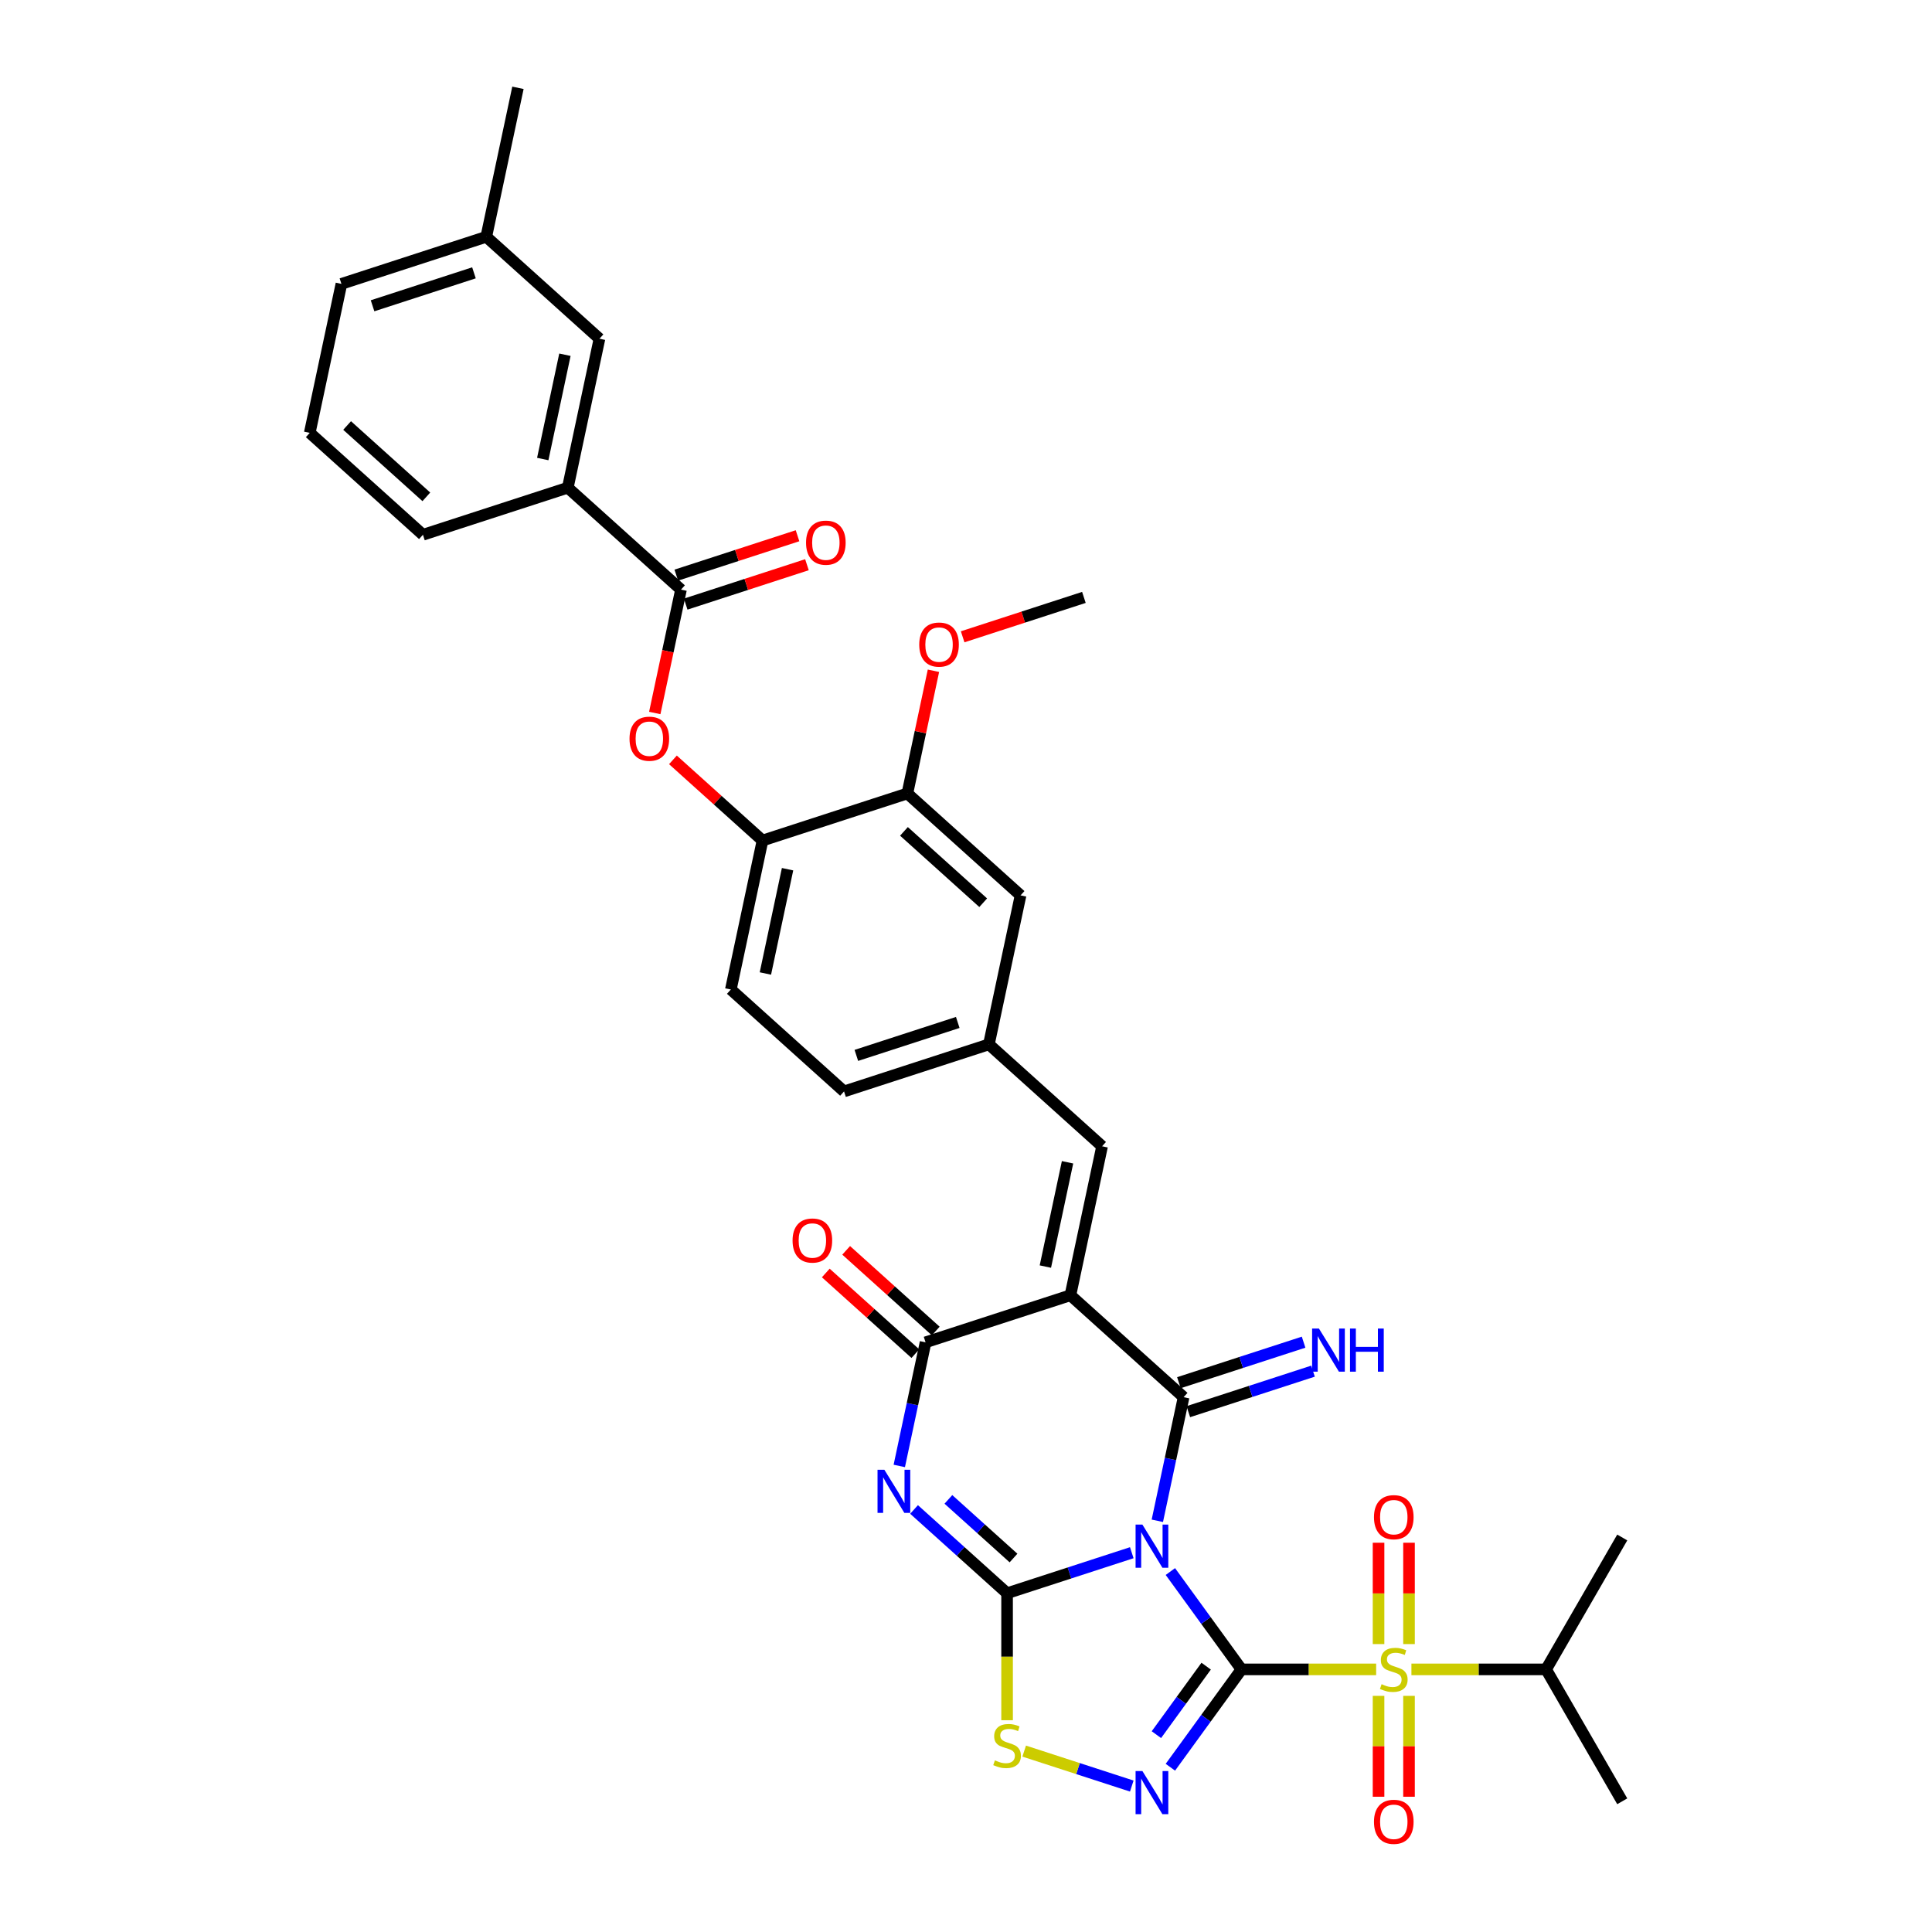 <?xml version='1.0' encoding='iso-8859-1'?>
<svg version='1.1' baseProfile='full'
              xmlns='http://www.w3.org/2000/svg'
                      xmlns:rdkit='http://www.rdkit.org/xml'
                      xmlns:xlink='http://www.w3.org/1999/xlink'
                  xml:space='preserve'
width='1000px' height='1000px' viewBox='0 0 1000 1000'>
<!-- END OF HEADER -->
<rect style='opacity:1.0;fill:#FFFFFF;stroke:none' width='1000' height='1000' x='0' y='0'> </rect>
<path class='bond-0' d='M 642.582,864.072 L 624.183,838.749' style='fill:none;fill-rule:evenodd;stroke:#000000;stroke-width:6px;stroke-linecap:butt;stroke-linejoin:miter;stroke-opacity:1' />
<path class='bond-0' d='M 624.183,838.749 L 605.785,813.426' style='fill:none;fill-rule:evenodd;stroke:#0000FF;stroke-width:6px;stroke-linecap:butt;stroke-linejoin:miter;stroke-opacity:1' />
<path class='bond-3' d='M 642.582,864.072 L 677.435,864.072' style='fill:none;fill-rule:evenodd;stroke:#000000;stroke-width:6px;stroke-linecap:butt;stroke-linejoin:miter;stroke-opacity:1' />
<path class='bond-3' d='M 677.435,864.072 L 712.289,864.072' style='fill:none;fill-rule:evenodd;stroke:#CCCC00;stroke-width:6px;stroke-linecap:butt;stroke-linejoin:miter;stroke-opacity:1' />
<path class='bond-6' d='M 642.582,864.072 L 624.183,889.395' style='fill:none;fill-rule:evenodd;stroke:#000000;stroke-width:6px;stroke-linecap:butt;stroke-linejoin:miter;stroke-opacity:1' />
<path class='bond-6' d='M 624.183,889.395 L 605.785,914.718' style='fill:none;fill-rule:evenodd;stroke:#0000FF;stroke-width:6px;stroke-linecap:butt;stroke-linejoin:miter;stroke-opacity:1' />
<path class='bond-6' d='M 624.306,862.401 L 611.427,880.127' style='fill:none;fill-rule:evenodd;stroke:#000000;stroke-width:6px;stroke-linecap:butt;stroke-linejoin:miter;stroke-opacity:1' />
<path class='bond-6' d='M 611.427,880.127 L 598.548,897.854' style='fill:none;fill-rule:evenodd;stroke:#0000FF;stroke-width:6px;stroke-linecap:butt;stroke-linejoin:miter;stroke-opacity:1' />
<path class='bond-1' d='M 585.804,803.683 L 553.534,814.168' style='fill:none;fill-rule:evenodd;stroke:#0000FF;stroke-width:6px;stroke-linecap:butt;stroke-linejoin:miter;stroke-opacity:1' />
<path class='bond-1' d='M 553.534,814.168 L 521.264,824.654' style='fill:none;fill-rule:evenodd;stroke:#000000;stroke-width:6px;stroke-linecap:butt;stroke-linejoin:miter;stroke-opacity:1' />
<path class='bond-2' d='M 599.034,787.157 L 605.834,755.167' style='fill:none;fill-rule:evenodd;stroke:#0000FF;stroke-width:6px;stroke-linecap:butt;stroke-linejoin:miter;stroke-opacity:1' />
<path class='bond-2' d='M 605.834,755.167 L 612.633,723.177' style='fill:none;fill-rule:evenodd;stroke:#000000;stroke-width:6px;stroke-linecap:butt;stroke-linejoin:miter;stroke-opacity:1' />
<path class='bond-5' d='M 521.264,824.654 L 497.189,802.977' style='fill:none;fill-rule:evenodd;stroke:#000000;stroke-width:6px;stroke-linecap:butt;stroke-linejoin:miter;stroke-opacity:1' />
<path class='bond-5' d='M 497.189,802.977 L 473.114,781.3' style='fill:none;fill-rule:evenodd;stroke:#0000FF;stroke-width:6px;stroke-linecap:butt;stroke-linejoin:miter;stroke-opacity:1' />
<path class='bond-5' d='M 524.592,806.433 L 507.74,791.259' style='fill:none;fill-rule:evenodd;stroke:#000000;stroke-width:6px;stroke-linecap:butt;stroke-linejoin:miter;stroke-opacity:1' />
<path class='bond-5' d='M 507.74,791.259 L 490.887,776.085' style='fill:none;fill-rule:evenodd;stroke:#0000FF;stroke-width:6px;stroke-linecap:butt;stroke-linejoin:miter;stroke-opacity:1' />
<path class='bond-35' d='M 521.264,824.654 L 521.264,857.521' style='fill:none;fill-rule:evenodd;stroke:#000000;stroke-width:6px;stroke-linecap:butt;stroke-linejoin:miter;stroke-opacity:1' />
<path class='bond-35' d='M 521.264,857.521 L 521.264,890.388' style='fill:none;fill-rule:evenodd;stroke:#CCCC00;stroke-width:6px;stroke-linecap:butt;stroke-linejoin:miter;stroke-opacity:1' />
<path class='bond-4' d='M 612.633,723.177 L 554.046,670.425' style='fill:none;fill-rule:evenodd;stroke:#000000;stroke-width:6px;stroke-linecap:butt;stroke-linejoin:miter;stroke-opacity:1' />
<path class='bond-12' d='M 615.07,730.675 L 647.34,720.19' style='fill:none;fill-rule:evenodd;stroke:#000000;stroke-width:6px;stroke-linecap:butt;stroke-linejoin:miter;stroke-opacity:1' />
<path class='bond-12' d='M 647.34,720.19 L 679.61,709.705' style='fill:none;fill-rule:evenodd;stroke:#0000FF;stroke-width:6px;stroke-linecap:butt;stroke-linejoin:miter;stroke-opacity:1' />
<path class='bond-12' d='M 610.197,715.68 L 642.467,705.194' style='fill:none;fill-rule:evenodd;stroke:#000000;stroke-width:6px;stroke-linecap:butt;stroke-linejoin:miter;stroke-opacity:1' />
<path class='bond-12' d='M 642.467,705.194 L 674.738,694.709' style='fill:none;fill-rule:evenodd;stroke:#0000FF;stroke-width:6px;stroke-linecap:butt;stroke-linejoin:miter;stroke-opacity:1' />
<path class='bond-14' d='M 729.302,850.969 L 729.302,824.742' style='fill:none;fill-rule:evenodd;stroke:#CCCC00;stroke-width:6px;stroke-linecap:butt;stroke-linejoin:miter;stroke-opacity:1' />
<path class='bond-14' d='M 729.302,824.742 L 729.302,798.515' style='fill:none;fill-rule:evenodd;stroke:#FF0000;stroke-width:6px;stroke-linecap:butt;stroke-linejoin:miter;stroke-opacity:1' />
<path class='bond-14' d='M 713.535,850.969 L 713.535,824.742' style='fill:none;fill-rule:evenodd;stroke:#CCCC00;stroke-width:6px;stroke-linecap:butt;stroke-linejoin:miter;stroke-opacity:1' />
<path class='bond-14' d='M 713.535,824.742 L 713.535,798.515' style='fill:none;fill-rule:evenodd;stroke:#FF0000;stroke-width:6px;stroke-linecap:butt;stroke-linejoin:miter;stroke-opacity:1' />
<path class='bond-15' d='M 713.535,877.774 L 713.535,903.883' style='fill:none;fill-rule:evenodd;stroke:#CCCC00;stroke-width:6px;stroke-linecap:butt;stroke-linejoin:miter;stroke-opacity:1' />
<path class='bond-15' d='M 713.535,903.883 L 713.535,929.991' style='fill:none;fill-rule:evenodd;stroke:#FF0000;stroke-width:6px;stroke-linecap:butt;stroke-linejoin:miter;stroke-opacity:1' />
<path class='bond-15' d='M 729.302,877.774 L 729.302,903.883' style='fill:none;fill-rule:evenodd;stroke:#CCCC00;stroke-width:6px;stroke-linecap:butt;stroke-linejoin:miter;stroke-opacity:1' />
<path class='bond-15' d='M 729.302,903.883 L 729.302,929.991' style='fill:none;fill-rule:evenodd;stroke:#FF0000;stroke-width:6px;stroke-linecap:butt;stroke-linejoin:miter;stroke-opacity:1' />
<path class='bond-20' d='M 730.548,864.072 L 765.402,864.072' style='fill:none;fill-rule:evenodd;stroke:#CCCC00;stroke-width:6px;stroke-linecap:butt;stroke-linejoin:miter;stroke-opacity:1' />
<path class='bond-20' d='M 765.402,864.072 L 800.256,864.072' style='fill:none;fill-rule:evenodd;stroke:#000000;stroke-width:6px;stroke-linecap:butt;stroke-linejoin:miter;stroke-opacity:1' />
<path class='bond-7' d='M 554.046,670.425 L 479.068,694.787' style='fill:none;fill-rule:evenodd;stroke:#000000;stroke-width:6px;stroke-linecap:butt;stroke-linejoin:miter;stroke-opacity:1' />
<path class='bond-9' d='M 554.046,670.425 L 570.437,593.311' style='fill:none;fill-rule:evenodd;stroke:#000000;stroke-width:6px;stroke-linecap:butt;stroke-linejoin:miter;stroke-opacity:1' />
<path class='bond-9' d='M 541.082,655.58 L 552.556,601.6' style='fill:none;fill-rule:evenodd;stroke:#000000;stroke-width:6px;stroke-linecap:butt;stroke-linejoin:miter;stroke-opacity:1' />
<path class='bond-36' d='M 465.468,758.767 L 472.268,726.777' style='fill:none;fill-rule:evenodd;stroke:#0000FF;stroke-width:6px;stroke-linecap:butt;stroke-linejoin:miter;stroke-opacity:1' />
<path class='bond-36' d='M 472.268,726.777 L 479.068,694.787' style='fill:none;fill-rule:evenodd;stroke:#000000;stroke-width:6px;stroke-linecap:butt;stroke-linejoin:miter;stroke-opacity:1' />
<path class='bond-8' d='M 585.804,924.461 L 557.961,915.414' style='fill:none;fill-rule:evenodd;stroke:#0000FF;stroke-width:6px;stroke-linecap:butt;stroke-linejoin:miter;stroke-opacity:1' />
<path class='bond-8' d='M 557.961,915.414 L 530.119,906.368' style='fill:none;fill-rule:evenodd;stroke:#CCCC00;stroke-width:6px;stroke-linecap:butt;stroke-linejoin:miter;stroke-opacity:1' />
<path class='bond-18' d='M 484.343,688.928 L 461.159,668.054' style='fill:none;fill-rule:evenodd;stroke:#000000;stroke-width:6px;stroke-linecap:butt;stroke-linejoin:miter;stroke-opacity:1' />
<path class='bond-18' d='M 461.159,668.054 L 437.975,647.179' style='fill:none;fill-rule:evenodd;stroke:#FF0000;stroke-width:6px;stroke-linecap:butt;stroke-linejoin:miter;stroke-opacity:1' />
<path class='bond-18' d='M 473.792,700.646 L 450.609,679.771' style='fill:none;fill-rule:evenodd;stroke:#000000;stroke-width:6px;stroke-linecap:butt;stroke-linejoin:miter;stroke-opacity:1' />
<path class='bond-18' d='M 450.609,679.771 L 427.425,658.896' style='fill:none;fill-rule:evenodd;stroke:#FF0000;stroke-width:6px;stroke-linecap:butt;stroke-linejoin:miter;stroke-opacity:1' />
<path class='bond-19' d='M 570.437,593.311 L 511.85,540.559' style='fill:none;fill-rule:evenodd;stroke:#000000;stroke-width:6px;stroke-linecap:butt;stroke-linejoin:miter;stroke-opacity:1' />
<path class='bond-10' d='M 352.479,305.188 L 345.693,337.114' style='fill:none;fill-rule:evenodd;stroke:#000000;stroke-width:6px;stroke-linecap:butt;stroke-linejoin:miter;stroke-opacity:1' />
<path class='bond-10' d='M 345.693,337.114 L 338.907,369.041' style='fill:none;fill-rule:evenodd;stroke:#FF0000;stroke-width:6px;stroke-linecap:butt;stroke-linejoin:miter;stroke-opacity:1' />
<path class='bond-16' d='M 352.479,305.188 L 293.892,252.435' style='fill:none;fill-rule:evenodd;stroke:#000000;stroke-width:6px;stroke-linecap:butt;stroke-linejoin:miter;stroke-opacity:1' />
<path class='bond-22' d='M 354.915,312.685 L 386.295,302.49' style='fill:none;fill-rule:evenodd;stroke:#000000;stroke-width:6px;stroke-linecap:butt;stroke-linejoin:miter;stroke-opacity:1' />
<path class='bond-22' d='M 386.295,302.49 L 417.674,292.294' style='fill:none;fill-rule:evenodd;stroke:#FF0000;stroke-width:6px;stroke-linecap:butt;stroke-linejoin:miter;stroke-opacity:1' />
<path class='bond-22' d='M 350.043,297.69 L 381.422,287.494' style='fill:none;fill-rule:evenodd;stroke:#000000;stroke-width:6px;stroke-linecap:butt;stroke-linejoin:miter;stroke-opacity:1' />
<path class='bond-22' d='M 381.422,287.494 L 412.802,277.298' style='fill:none;fill-rule:evenodd;stroke:#FF0000;stroke-width:6px;stroke-linecap:butt;stroke-linejoin:miter;stroke-opacity:1' />
<path class='bond-11' d='M 348.308,393.305 L 371.491,414.179' style='fill:none;fill-rule:evenodd;stroke:#FF0000;stroke-width:6px;stroke-linecap:butt;stroke-linejoin:miter;stroke-opacity:1' />
<path class='bond-11' d='M 371.491,414.179 L 394.675,435.054' style='fill:none;fill-rule:evenodd;stroke:#000000;stroke-width:6px;stroke-linecap:butt;stroke-linejoin:miter;stroke-opacity:1' />
<path class='bond-13' d='M 394.675,435.054 L 378.284,512.168' style='fill:none;fill-rule:evenodd;stroke:#000000;stroke-width:6px;stroke-linecap:butt;stroke-linejoin:miter;stroke-opacity:1' />
<path class='bond-13' d='M 407.639,449.899 L 396.166,503.879' style='fill:none;fill-rule:evenodd;stroke:#000000;stroke-width:6px;stroke-linecap:butt;stroke-linejoin:miter;stroke-opacity:1' />
<path class='bond-37' d='M 394.675,435.054 L 469.654,410.692' style='fill:none;fill-rule:evenodd;stroke:#000000;stroke-width:6px;stroke-linecap:butt;stroke-linejoin:miter;stroke-opacity:1' />
<path class='bond-23' d='M 293.892,252.435 L 310.283,175.321' style='fill:none;fill-rule:evenodd;stroke:#000000;stroke-width:6px;stroke-linecap:butt;stroke-linejoin:miter;stroke-opacity:1' />
<path class='bond-23' d='M 280.928,237.59 L 292.401,183.61' style='fill:none;fill-rule:evenodd;stroke:#000000;stroke-width:6px;stroke-linecap:butt;stroke-linejoin:miter;stroke-opacity:1' />
<path class='bond-28' d='M 293.892,252.435 L 218.913,276.797' style='fill:none;fill-rule:evenodd;stroke:#000000;stroke-width:6px;stroke-linecap:butt;stroke-linejoin:miter;stroke-opacity:1' />
<path class='bond-17' d='M 469.654,410.692 L 528.241,463.444' style='fill:none;fill-rule:evenodd;stroke:#000000;stroke-width:6px;stroke-linecap:butt;stroke-linejoin:miter;stroke-opacity:1' />
<path class='bond-17' d='M 467.891,430.322 L 508.902,467.249' style='fill:none;fill-rule:evenodd;stroke:#000000;stroke-width:6px;stroke-linecap:butt;stroke-linejoin:miter;stroke-opacity:1' />
<path class='bond-27' d='M 469.654,410.692 L 476.403,378.939' style='fill:none;fill-rule:evenodd;stroke:#000000;stroke-width:6px;stroke-linecap:butt;stroke-linejoin:miter;stroke-opacity:1' />
<path class='bond-27' d='M 476.403,378.939 L 483.153,347.185' style='fill:none;fill-rule:evenodd;stroke:#FF0000;stroke-width:6px;stroke-linecap:butt;stroke-linejoin:miter;stroke-opacity:1' />
<path class='bond-21' d='M 511.85,540.559 L 528.241,463.444' style='fill:none;fill-rule:evenodd;stroke:#000000;stroke-width:6px;stroke-linecap:butt;stroke-linejoin:miter;stroke-opacity:1' />
<path class='bond-25' d='M 511.85,540.559 L 436.871,564.921' style='fill:none;fill-rule:evenodd;stroke:#000000;stroke-width:6px;stroke-linecap:butt;stroke-linejoin:miter;stroke-opacity:1' />
<path class='bond-25' d='M 495.731,529.217 L 443.246,546.271' style='fill:none;fill-rule:evenodd;stroke:#000000;stroke-width:6px;stroke-linecap:butt;stroke-linejoin:miter;stroke-opacity:1' />
<path class='bond-31' d='M 800.256,864.072 L 839.674,795.797' style='fill:none;fill-rule:evenodd;stroke:#000000;stroke-width:6px;stroke-linecap:butt;stroke-linejoin:miter;stroke-opacity:1' />
<path class='bond-32' d='M 800.256,864.072 L 839.674,932.347' style='fill:none;fill-rule:evenodd;stroke:#000000;stroke-width:6px;stroke-linecap:butt;stroke-linejoin:miter;stroke-opacity:1' />
<path class='bond-26' d='M 310.283,175.321 L 251.696,122.569' style='fill:none;fill-rule:evenodd;stroke:#000000;stroke-width:6px;stroke-linecap:butt;stroke-linejoin:miter;stroke-opacity:1' />
<path class='bond-24' d='M 378.284,512.168 L 436.871,564.921' style='fill:none;fill-rule:evenodd;stroke:#000000;stroke-width:6px;stroke-linecap:butt;stroke-linejoin:miter;stroke-opacity:1' />
<path class='bond-33' d='M 251.696,122.569 L 268.087,45.455' style='fill:none;fill-rule:evenodd;stroke:#000000;stroke-width:6px;stroke-linecap:butt;stroke-linejoin:miter;stroke-opacity:1' />
<path class='bond-38' d='M 251.696,122.569 L 176.717,146.931' style='fill:none;fill-rule:evenodd;stroke:#000000;stroke-width:6px;stroke-linecap:butt;stroke-linejoin:miter;stroke-opacity:1' />
<path class='bond-38' d='M 245.321,141.219 L 192.836,158.272' style='fill:none;fill-rule:evenodd;stroke:#000000;stroke-width:6px;stroke-linecap:butt;stroke-linejoin:miter;stroke-opacity:1' />
<path class='bond-34' d='M 498.265,329.607 L 529.644,319.412' style='fill:none;fill-rule:evenodd;stroke:#FF0000;stroke-width:6px;stroke-linecap:butt;stroke-linejoin:miter;stroke-opacity:1' />
<path class='bond-34' d='M 529.644,319.412 L 561.023,309.216' style='fill:none;fill-rule:evenodd;stroke:#000000;stroke-width:6px;stroke-linecap:butt;stroke-linejoin:miter;stroke-opacity:1' />
<path class='bond-29' d='M 218.913,276.797 L 160.326,224.045' style='fill:none;fill-rule:evenodd;stroke:#000000;stroke-width:6px;stroke-linecap:butt;stroke-linejoin:miter;stroke-opacity:1' />
<path class='bond-29' d='M 220.676,257.167 L 179.664,220.24' style='fill:none;fill-rule:evenodd;stroke:#000000;stroke-width:6px;stroke-linecap:butt;stroke-linejoin:miter;stroke-opacity:1' />
<path class='bond-30' d='M 160.326,224.045 L 176.717,146.931' style='fill:none;fill-rule:evenodd;stroke:#000000;stroke-width:6px;stroke-linecap:butt;stroke-linejoin:miter;stroke-opacity:1' />
<path  class='atom-1' d='M 591.307 789.128
L 598.623 800.954
Q 599.348 802.121, 600.515 804.233
Q 601.682 806.346, 601.745 806.472
L 601.745 789.128
L 604.709 789.128
L 604.709 811.455
L 601.65 811.455
L 593.798 798.526
Q 592.884 797.012, 591.906 795.278
Q 590.96 793.543, 590.676 793.007
L 590.676 811.455
L 587.775 811.455
L 587.775 789.128
L 591.307 789.128
' fill='#0000FF'/>
<path  class='atom-4' d='M 715.112 871.735
Q 715.364 871.83, 716.404 872.271
Q 717.445 872.713, 718.58 872.996
Q 719.747 873.249, 720.882 873.249
Q 722.995 873.249, 724.225 872.24
Q 725.455 871.199, 725.455 869.401
Q 725.455 868.172, 724.824 867.415
Q 724.225 866.658, 723.279 866.248
Q 722.333 865.838, 720.756 865.365
Q 718.77 864.766, 717.571 864.198
Q 716.404 863.631, 715.553 862.432
Q 714.733 861.234, 714.733 859.216
Q 714.733 856.409, 716.625 854.675
Q 718.549 852.94, 722.333 852.94
Q 724.919 852.94, 727.852 854.17
L 727.126 856.598
Q 724.446 855.495, 722.428 855.495
Q 720.252 855.495, 719.053 856.409
Q 717.855 857.292, 717.887 858.837
Q 717.887 860.036, 718.486 860.761
Q 719.116 861.486, 719.999 861.896
Q 720.914 862.306, 722.428 862.779
Q 724.446 863.41, 725.644 864.041
Q 726.843 864.671, 727.694 865.964
Q 728.577 867.226, 728.577 869.401
Q 728.577 872.492, 726.496 874.163
Q 724.446 875.803, 721.009 875.803
Q 719.022 875.803, 717.508 875.362
Q 716.026 874.952, 714.26 874.226
L 715.112 871.735
' fill='#CCCC00'/>
<path  class='atom-6' d='M 457.741 760.738
L 465.057 772.564
Q 465.783 773.73, 466.949 775.843
Q 468.116 777.956, 468.179 778.082
L 468.179 760.738
L 471.144 760.738
L 471.144 783.065
L 468.085 783.065
L 460.233 770.135
Q 459.318 768.622, 458.34 766.887
Q 457.394 765.153, 457.111 764.617
L 457.111 783.065
L 454.209 783.065
L 454.209 760.738
L 457.741 760.738
' fill='#0000FF'/>
<path  class='atom-7' d='M 591.307 916.689
L 598.623 928.515
Q 599.348 929.682, 600.515 931.794
Q 601.682 933.907, 601.745 934.033
L 601.745 916.689
L 604.709 916.689
L 604.709 939.016
L 601.65 939.016
L 593.798 926.087
Q 592.884 924.573, 591.906 922.839
Q 590.96 921.104, 590.676 920.568
L 590.676 939.016
L 587.775 939.016
L 587.775 916.689
L 591.307 916.689
' fill='#0000FF'/>
<path  class='atom-9' d='M 514.957 911.154
Q 515.209 911.248, 516.25 911.69
Q 517.29 912.131, 518.426 912.415
Q 519.592 912.667, 520.728 912.667
Q 522.841 912.667, 524.07 911.658
Q 525.3 910.617, 525.3 908.82
Q 525.3 907.59, 524.67 906.833
Q 524.07 906.076, 523.124 905.667
Q 522.178 905.257, 520.602 904.784
Q 518.615 904.184, 517.417 903.617
Q 516.25 903.049, 515.398 901.851
Q 514.578 900.652, 514.578 898.634
Q 514.578 895.828, 516.471 894.093
Q 518.394 892.359, 522.178 892.359
Q 524.764 892.359, 527.697 893.589
L 526.972 896.017
Q 524.291 894.913, 522.273 894.913
Q 520.097 894.913, 518.899 895.828
Q 517.7 896.711, 517.732 898.256
Q 517.732 899.454, 518.331 900.179
Q 518.962 900.905, 519.845 901.315
Q 520.759 901.725, 522.273 902.198
Q 524.291 902.828, 525.489 903.459
Q 526.688 904.09, 527.539 905.383
Q 528.422 906.644, 528.422 908.82
Q 528.422 911.91, 526.341 913.582
Q 524.291 915.222, 520.854 915.222
Q 518.867 915.222, 517.353 914.78
Q 515.871 914.37, 514.105 913.645
L 514.957 911.154
' fill='#CCCC00'/>
<path  class='atom-12' d='M 325.839 382.365
Q 325.839 377.004, 328.488 374.008
Q 331.137 371.012, 336.088 371.012
Q 341.039 371.012, 343.688 374.008
Q 346.337 377.004, 346.337 382.365
Q 346.337 387.789, 343.656 390.879
Q 340.976 393.938, 336.088 393.938
Q 331.168 393.938, 328.488 390.879
Q 325.839 387.82, 325.839 382.365
M 336.088 391.415
Q 339.494 391.415, 341.323 389.145
Q 343.183 386.843, 343.183 382.365
Q 343.183 377.982, 341.323 375.774
Q 339.494 373.535, 336.088 373.535
Q 332.682 373.535, 330.822 375.743
Q 328.993 377.95, 328.993 382.365
Q 328.993 386.874, 330.822 389.145
Q 332.682 391.415, 336.088 391.415
' fill='#FF0000'/>
<path  class='atom-13' d='M 682.677 687.652
L 689.993 699.478
Q 690.718 700.644, 691.885 702.757
Q 693.052 704.87, 693.115 704.996
L 693.115 687.652
L 696.079 687.652
L 696.079 709.979
L 693.02 709.979
L 685.168 697.049
Q 684.253 695.536, 683.276 693.801
Q 682.33 692.067, 682.046 691.531
L 682.046 709.979
L 679.145 709.979
L 679.145 687.652
L 682.677 687.652
' fill='#0000FF'/>
<path  class='atom-13' d='M 698.759 687.652
L 701.787 687.652
L 701.787 697.144
L 713.202 697.144
L 713.202 687.652
L 716.23 687.652
L 716.23 709.979
L 713.202 709.979
L 713.202 699.667
L 701.787 699.667
L 701.787 709.979
L 698.759 709.979
L 698.759 687.652
' fill='#0000FF'/>
<path  class='atom-15' d='M 711.17 785.298
Q 711.17 779.937, 713.819 776.941
Q 716.468 773.946, 721.419 773.946
Q 726.369 773.946, 729.018 776.941
Q 731.667 779.937, 731.667 785.298
Q 731.667 790.722, 728.987 793.813
Q 726.306 796.871, 721.419 796.871
Q 716.499 796.871, 713.819 793.813
Q 711.17 790.754, 711.17 785.298
M 721.419 794.349
Q 724.824 794.349, 726.653 792.078
Q 728.514 789.776, 728.514 785.298
Q 728.514 780.915, 726.653 778.707
Q 724.824 776.468, 721.419 776.468
Q 718.013 776.468, 716.152 778.676
Q 714.323 780.883, 714.323 785.298
Q 714.323 789.808, 716.152 792.078
Q 718.013 794.349, 721.419 794.349
' fill='#FF0000'/>
<path  class='atom-16' d='M 711.17 942.972
Q 711.17 937.611, 713.819 934.615
Q 716.468 931.62, 721.419 931.62
Q 726.369 931.62, 729.018 934.615
Q 731.667 937.611, 731.667 942.972
Q 731.667 948.396, 728.987 951.487
Q 726.306 954.545, 721.419 954.545
Q 716.499 954.545, 713.819 951.487
Q 711.17 948.428, 711.17 942.972
M 721.419 952.023
Q 724.824 952.023, 726.653 949.752
Q 728.514 947.45, 728.514 942.972
Q 728.514 938.589, 726.653 936.381
Q 724.824 934.142, 721.419 934.142
Q 718.013 934.142, 716.152 936.35
Q 714.323 938.557, 714.323 942.972
Q 714.323 947.482, 716.152 949.752
Q 718.013 952.023, 721.419 952.023
' fill='#FF0000'/>
<path  class='atom-19' d='M 410.231 642.098
Q 410.231 636.737, 412.88 633.741
Q 415.529 630.745, 420.48 630.745
Q 425.431 630.745, 428.08 633.741
Q 430.729 636.737, 430.729 642.098
Q 430.729 647.522, 428.049 650.612
Q 425.368 653.671, 420.48 653.671
Q 415.561 653.671, 412.88 650.612
Q 410.231 647.553, 410.231 642.098
M 420.48 651.148
Q 423.886 651.148, 425.715 648.878
Q 427.576 646.576, 427.576 642.098
Q 427.576 637.715, 425.715 635.507
Q 423.886 633.268, 420.48 633.268
Q 417.075 633.268, 415.214 635.476
Q 413.385 637.683, 413.385 642.098
Q 413.385 646.607, 415.214 648.878
Q 417.075 651.148, 420.48 651.148
' fill='#FF0000'/>
<path  class='atom-23' d='M 417.209 280.889
Q 417.209 275.528, 419.858 272.532
Q 422.507 269.536, 427.458 269.536
Q 432.408 269.536, 435.057 272.532
Q 437.706 275.528, 437.706 280.889
Q 437.706 286.313, 435.026 289.403
Q 432.345 292.462, 427.458 292.462
Q 422.538 292.462, 419.858 289.403
Q 417.209 286.344, 417.209 280.889
M 427.458 289.939
Q 430.863 289.939, 432.692 287.669
Q 434.553 285.367, 434.553 280.889
Q 434.553 276.505, 432.692 274.298
Q 430.863 272.059, 427.458 272.059
Q 424.052 272.059, 422.191 274.266
Q 420.362 276.474, 420.362 280.889
Q 420.362 285.398, 422.191 287.669
Q 424.052 289.939, 427.458 289.939
' fill='#FF0000'/>
<path  class='atom-28' d='M 475.796 333.641
Q 475.796 328.28, 478.445 325.284
Q 481.094 322.288, 486.045 322.288
Q 490.996 322.288, 493.645 325.284
Q 496.294 328.28, 496.294 333.641
Q 496.294 339.065, 493.613 342.155
Q 490.933 345.214, 486.045 345.214
Q 481.125 345.214, 478.445 342.155
Q 475.796 339.096, 475.796 333.641
M 486.045 342.691
Q 489.451 342.691, 491.28 340.421
Q 493.14 338.119, 493.14 333.641
Q 493.14 329.258, 491.28 327.05
Q 489.451 324.811, 486.045 324.811
Q 482.639 324.811, 480.779 327.019
Q 478.95 329.226, 478.95 333.641
Q 478.95 338.15, 480.779 340.421
Q 482.639 342.691, 486.045 342.691
' fill='#FF0000'/>
</svg>
